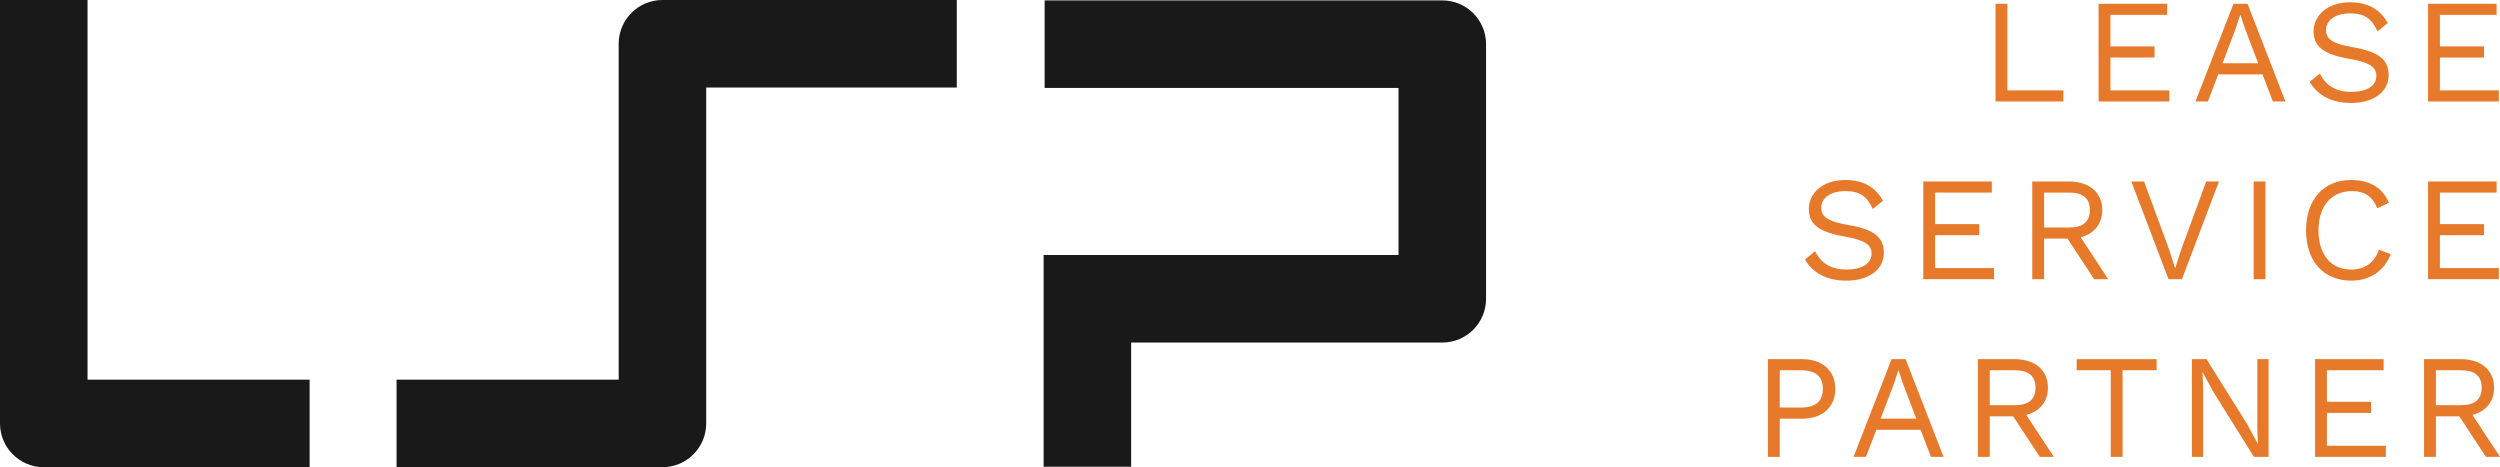 <?xml version="1.0" encoding="UTF-8"?>
<svg width="540.836px" height="101.07px" viewBox="0 0 540.836 101.07" version="1.1" xmlns="http://www.w3.org/2000/svg" xmlns:xlink="http://www.w3.org/1999/xlink">
    <title>LSP logo-01</title>
    <g id="LSP-logo-01" stroke="none" stroke-width="1" fill="none" fill-rule="evenodd">
        <polyline id="Fill-1" fill="#E7792B" points="446.369 19.552 446.369 21.954 431.703 21.954 431.703 0.819 434.265 0.819 434.265 19.552 446.369 19.552"></polyline>
        <polyline id="Fill-2" fill="#E7792B" points="469.306 19.552 469.306 21.954 453.998 21.954 453.998 0.819 468.826 0.819 468.826 3.219 456.56 3.219 456.56 10.042 466.101 10.042 466.101 12.442 456.56 12.442 456.56 19.552 469.306 19.552"></polyline>
        <path d="M488.526,13.692 L485.677,6.198 L484.685,3.251 L484.619,3.251 L483.692,6.102 L480.809,13.692 L488.526,13.692 Z M489.456,16.095 L479.879,16.095 L477.639,21.954 L474.95,21.954 L483.179,0.819 L486.222,0.819 L494.42,21.954 L491.696,21.954 L489.456,16.095 L489.456,16.095 Z" id="Fill-3" fill="#E7792B"></path>
        <path d="M516.553,4.982 L514.344,6.774 C513.062,3.989 511.525,2.9 508.418,2.9 C505.055,2.9 503.199,4.469 503.199,6.487 C503.199,8.473 504.609,9.466 509.058,10.233 C514.726,11.194 516.745,12.989 516.745,16.254 C516.745,19.873 513.51,22.275 508.578,22.275 C504.096,22.275 501.15,20.321 499.676,17.696 L501.885,15.901 C503.005,18.335 505.185,19.873 508.644,19.873 C511.91,19.873 514.086,18.657 514.086,16.382 C514.086,14.558 512.709,13.499 508.259,12.731 C502.559,11.738 500.509,10.01 500.509,6.774 C500.509,3.381 503.486,0.498 508.386,0.498 C512.263,0.498 514.92,2.035 516.553,4.982" id="Fill-4" fill="#E7792B"></path>
        <polyline id="Fill-5" fill="#E7792B" points="540.579 19.552 540.579 21.954 525.271 21.954 525.271 0.819 540.098 0.819 540.098 3.219 527.833 3.219 527.833 10.042 537.375 10.042 537.375 12.442 527.833 12.442 527.833 19.552 540.579 19.552"></polyline>
        <path d="M407.354,43.423 L405.145,45.215 C403.863,42.43 402.326,41.341 399.219,41.341 C395.856,41.341 394,42.911 394,44.928 C394,46.914 395.41,47.907 399.859,48.674 C405.527,49.635 407.545,51.43 407.545,54.695 C407.545,58.314 404.311,60.716 399.378,60.716 C394.897,60.716 391.951,58.762 390.477,56.137 L392.686,54.342 C393.806,56.777 395.986,58.314 399.445,58.314 C402.71,58.314 404.887,57.098 404.887,54.823 C404.887,52.999 403.509,51.94 399.06,51.172 C393.36,50.18 391.31,48.451 391.31,45.215 C391.31,41.822 394.287,38.939 399.187,38.939 C403.063,38.939 405.721,40.476 407.354,43.423" id="Fill-6" fill="#E7792B"></path>
        <polyline id="Fill-7" fill="#E7792B" points="431.379 57.993 431.379 60.395 416.072 60.395 416.072 39.26 430.899 39.26 430.899 41.66 418.633 41.66 418.633 48.483 428.175 48.483 428.175 50.883 418.633 50.883 418.633 57.993 431.379 57.993"></polyline>
        <path d="M442.21,49.218 L447.622,49.218 C450.632,49.218 452.105,47.971 452.105,45.44 C452.105,42.911 450.632,41.66 447.622,41.66 L442.21,41.66 L442.21,49.218 Z M447.271,51.621 L442.21,51.621 L442.21,60.395 L439.649,60.395 L439.649,39.26 L447.653,39.26 C451.946,39.26 454.794,41.628 454.794,45.44 C454.794,48.451 453.002,50.565 450.12,51.332 L456.077,60.395 L453.035,60.395 L447.271,51.621 L447.271,51.621 Z" id="Fill-8" fill="#E7792B"></path>
        <polyline id="Fill-9" fill="#E7792B" points="472.03 60.395 469.115 60.395 461.079 39.26 463.832 39.26 469.212 53.862 470.556 58.056 471.902 53.894 477.281 39.26 480.037 39.26 472.03 60.395"></polyline>
        <polygon id="Fill-10" fill="#E7792B" points="487.539 60.395 490.1 60.395 490.1 39.26 487.539 39.26"></polygon>
        <path d="M508.676,60.716 C502.658,60.716 498.876,56.519 498.876,49.827 C498.876,43.133 502.721,38.939 508.612,38.939 C512.711,38.939 515.467,40.667 516.81,43.872 L514.281,45.056 C513.351,42.621 511.623,41.341 508.806,41.341 C504.481,41.341 501.569,44.48 501.569,49.827 C501.569,55.144 504.291,58.314 508.676,58.314 C511.496,58.314 513.705,56.873 514.633,54.023 L517.196,54.982 C515.849,58.603 512.648,60.716 508.676,60.716" id="Fill-11" fill="#E7792B"></path>
        <polyline id="Fill-12" fill="#E7792B" points="540.582 57.993 540.582 60.395 525.273 60.395 525.273 39.26 540.101 39.26 540.101 41.66 527.835 41.66 527.835 48.483 537.376 48.483 537.376 50.883 527.835 50.883 527.835 57.993 540.582 57.993"></polyline>
        <path d="M394.348,84.134 C394.348,81.508 392.875,80.099 389.545,80.099 L385.03,80.099 L385.03,88.169 L389.545,88.169 C392.875,88.169 394.348,86.76 394.348,84.134 Z M397.038,84.134 C397.038,88.106 394.189,90.572 389.928,90.572 L385.03,90.572 L385.03,98.834 L382.467,98.834 L382.467,77.699 L389.928,77.699 C394.189,77.699 397.038,80.165 397.038,84.134 L397.038,84.134 Z" id="Fill-13" fill="#E7792B"></path>
        <path d="M414.561,90.572 L411.712,83.078 L410.72,80.133 L410.654,80.133 L409.727,82.982 L406.844,90.572 L414.561,90.572 Z M415.491,92.975 L405.915,92.975 L403.674,98.834 L400.985,98.834 L409.214,77.699 L412.257,77.699 L420.456,98.834 L417.731,98.834 L415.491,92.975 L415.491,92.975 Z" id="Fill-14" fill="#E7792B"></path>
        <path d="M430.453,87.657 L435.864,87.657 C438.874,87.657 440.347,86.41 440.347,83.879 C440.347,81.349 438.874,80.099 435.864,80.099 L430.453,80.099 L430.453,87.657 Z M435.513,90.06 L430.453,90.06 L430.453,98.834 L427.891,98.834 L427.891,77.699 L435.895,77.699 C440.188,77.699 443.037,80.067 443.037,83.879 C443.037,86.89 441.245,89.003 438.362,89.77 L444.319,98.834 L441.277,98.834 L435.513,90.06 L435.513,90.06 Z" id="Fill-15" fill="#E7792B"></path>
        <polyline id="Fill-16" fill="#E7792B" points="466.55 80.099 459.183 80.099 459.183 98.834 456.622 98.834 456.622 80.099 449.256 80.099 449.256 77.699 466.55 77.699 466.55 80.099"></polyline>
        <polyline id="Fill-17" fill="#E7792B" points="490.767 98.834 487.597 98.834 478.759 84.678 476.516 80.515 476.484 80.515 476.612 83.911 476.612 98.834 474.179 98.834 474.179 77.699 477.349 77.699 486.156 91.788 488.431 96.014 488.462 96.014 488.333 92.622 488.333 77.699 490.767 77.699 490.767 98.834"></polyline>
        <polyline id="Fill-18" fill="#E7792B" points="516.139 96.431 516.139 98.834 500.831 98.834 500.831 77.699 515.658 77.699 515.658 80.099 503.393 80.099 503.393 86.921 512.934 86.921 512.934 89.322 503.393 89.322 503.393 96.431 516.139 96.431"></polyline>
        <path d="M526.97,87.657 L532.38,87.657 C535.391,87.657 536.865,86.41 536.865,83.879 C536.865,81.349 535.391,80.099 532.38,80.099 L526.97,80.099 L526.97,87.657 Z M532.03,90.06 L526.97,90.06 L526.97,98.834 L524.408,98.834 L524.408,77.699 L532.413,77.699 C536.706,77.699 539.554,80.067 539.554,83.879 C539.554,86.89 537.762,89.003 534.878,89.77 L540.836,98.834 L537.793,98.834 L532.03,90.06 L532.03,90.06 Z" id="Fill-19" fill="#E7792B"></path>
        <path d="M66.982,101.07 L9.468,101.07 C4.239,101.07 0,96.832 0,91.601 L0,0 L18.937,0 L18.937,82.133 L66.982,82.133 L66.982,101.07" id="Fill-20" fill="#1A1919"></path>
        <path d="M244.706,100.968 L225.769,100.968 L225.769,55.167 L302.551,55.167 L302.551,19.022 L225.989,19.022 L225.989,0.086 L312.02,0.086 C317.249,0.086 321.488,4.325 321.488,9.554 L321.488,64.635 C321.488,69.864 317.249,74.103 312.02,74.103 L244.706,74.103 L244.706,100.968" id="Fill-21" fill="#1A1919"></path>
        <path d="M143.309,101.07 L85.794,101.07 L85.794,82.133 L133.841,82.133 L133.841,9.468 C133.841,4.239 138.08,0 143.309,0 L206.988,0 L206.988,18.937 L152.777,18.937 L152.777,91.601 C152.777,96.832 148.538,101.07 143.309,101.07" id="Fill-22" fill="#1A1919"></path>
    </g>
</svg>